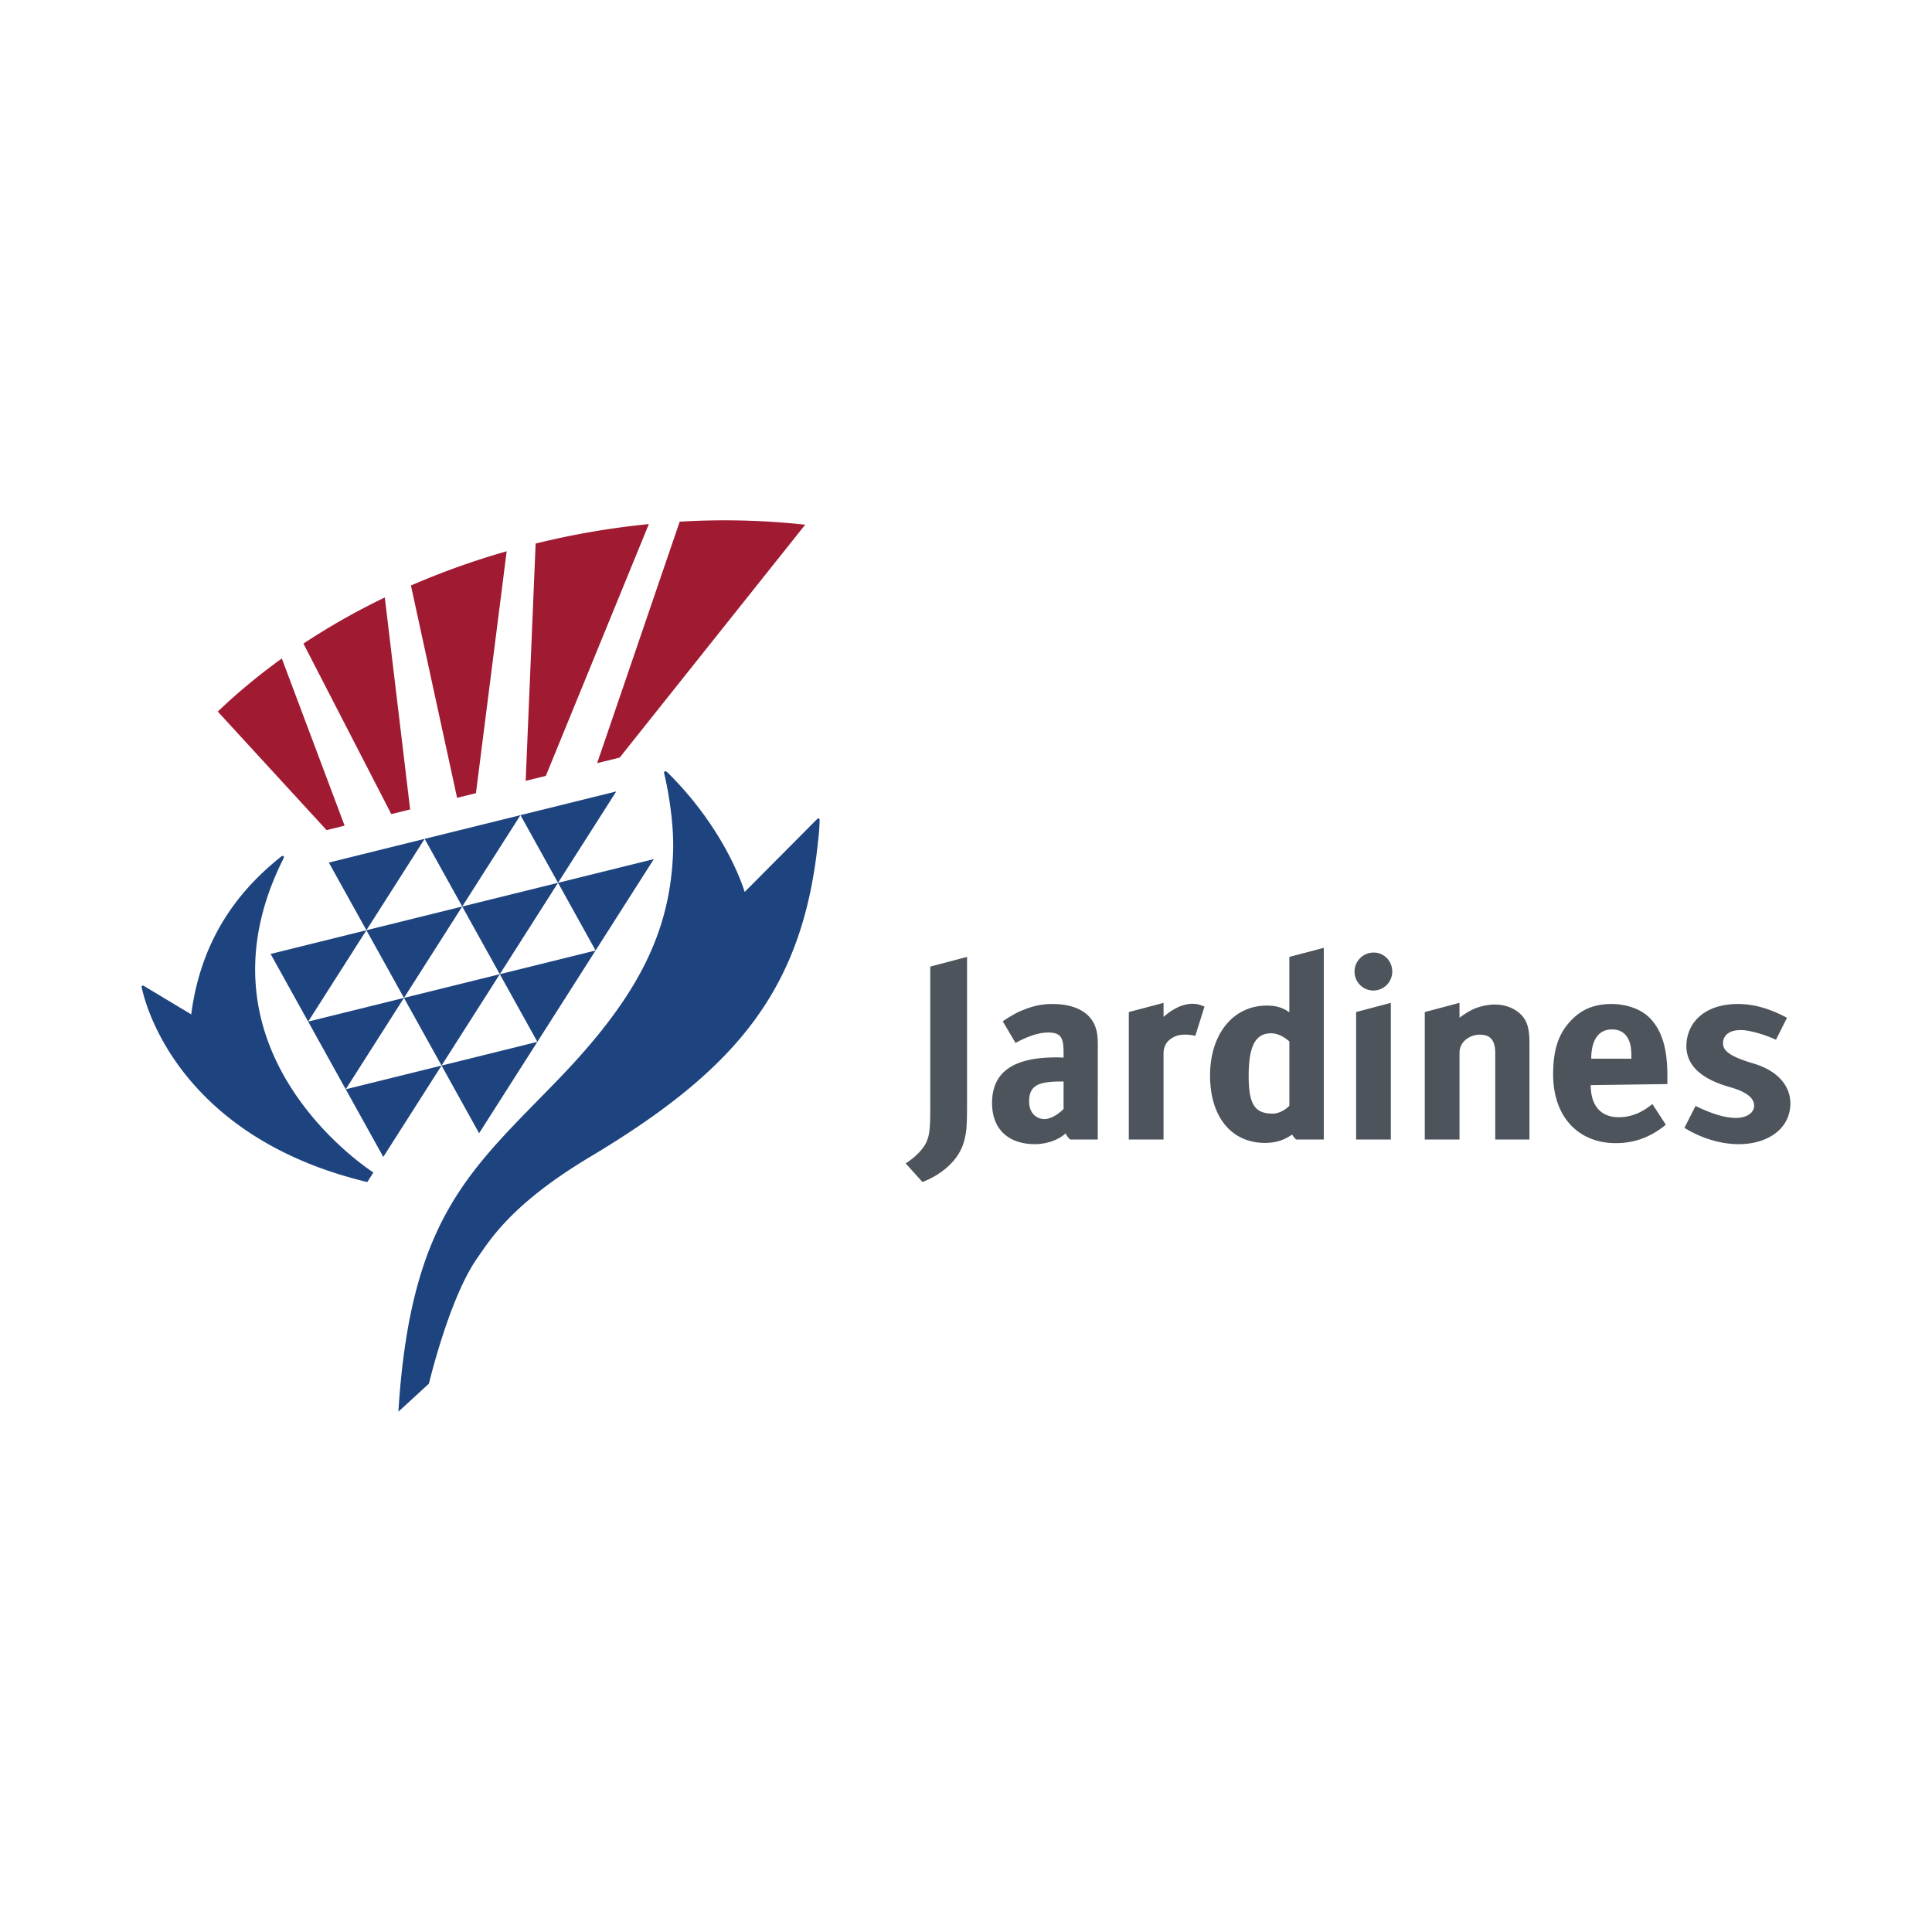 <svg xmlns="http://www.w3.org/2000/svg" width="2500" height="2500" viewBox="0 0 192.756 192.756"><g fill-rule="evenodd" clip-rule="evenodd"><path fill="#fff" d="M0 0h192.756v192.756H0V0z"/><path d="M178.287 101.542c-1.371-.723-2.939-1.334-4.709-1.371-3.365-.073-5.217 1.734-5.322 4.012-.082 1.731.965 3.332 4.367 4.288 2.285.641 2.479 1.522 2.361 2.069-.18.736-1.113 1.031-1.926.994-1.092-.049-2.215-.395-3.896-1.189l-1.105 2.179c1.516.954 3.564 1.661 5.541 1.629 2.525-.04 4.564-1.255 4.961-3.337.365-1.909-.695-3.857-3.674-4.73-2.924-.857-3.035-1.554-2.965-2.216.096-.516.533-1.198 2.082-1.084.844.088 2.084.446 3.188.949l1.097-2.193zm-19.529 4.085c0-1.888.748-2.921 2.066-2.921.697 0 1.189.257 1.525.775.311.491.414 1.008.414 1.99v.155h-4.005v.001zm6.099 4.522c-1.061.88-2.172 1.318-3.361 1.318-1.783 0-2.791-1.162-2.791-3.204l7.65-.104v-.802c0-2.766-.543-4.549-1.758-5.791-.852-.877-2.299-1.396-3.824-1.396-1.758 0-3.076.57-4.162 1.784-1.164 1.293-1.654 2.869-1.654 5.247 0 4.163 2.455 6.851 6.256 6.851 1.861 0 3.463-.594 4.988-1.836l-1.344-2.067zm-27.8-15.113c-1.049 0-1.916.845-1.916 1.895 0 1.049.844 1.893 1.869 1.893a1.889 1.889 0 0 0 1.895-1.893c-.001-1.05-.821-1.895-1.848-1.895zm-1.758 5.936v12.72h3.465v-13.638l-3.465.918zm-6.66 2.931v6.41c-.322.364-1.008.793-1.654.793-1.811 0-2.404-.931-2.404-3.773 0-2.947.672-4.24 2.223-4.24.62 0 1.212.275 1.835.81zm3.437-9.34l-3.438.908v5.527c-.652-.457-1.293-.671-2.248-.671-3.361 0-5.662 2.844-5.662 6.979 0 4.109 2.119 6.722 5.48 6.722 1.189 0 2.041-.357 2.711-.84.119.218.271.396.404.503h2.752V94.563h.001zm10.074 6.411v12.718h3.465v-8.63c0-1.322 1.279-1.84 1.998-1.834.904 0 1.568.358 1.568 1.855v8.608h3.412v-9.667c0-.827-.078-1.396-.258-1.887-.414-1.139-1.707-1.914-3.18-1.914-.775 0-1.682.208-2.379.568-.568.311-.646.383-1.162.743v-1.481l-3.464.921zm-29.529 0v12.718h3.465v-8.564c0-.489.162-.999.52-1.316.562-.499 1.137-.588 1.6-.588.389 0 .67.036 1.049.122l.916-2.913c-.543-.233-.775-.286-1.293-.286-.389 0-.969.171-1.254.299-.59.273-.992.541-1.537 1.007v-1.397l-3.466.918zm-6.508 6.926v2.742c-.525.527-1.268 1.007-1.914 1.007-.879 0-1.523-.697-1.523-1.731 0-1.577.826-2.018 3.23-2.018h.207zm-6.068-6.001a13.83 13.83 0 0 1 1.572-.938c1.342-.581 2.195-.79 3.41-.79 2.223 0 3.748.827 4.266 2.302.18.542.258.957.232 2.378l-.002 8.84h-2.744c-.16-.113-.398-.438-.455-.62-.744.701-1.982 1.081-3.068 1.081-2.623 0-4.277-1.468-4.277-4.105 0-3.102 2.146-4.549 6.359-4.549.258 0 .49 0 .775.025v-.542c0-1.474-.285-1.966-1.551-1.966-.941 0-2.084.404-3.238 1.039l-1.279-2.155zm-7.233-5.46v14.15c0 1.938-.078 2.663-.362 3.309-.31.724-1.164 1.603-2.094 2.171l1.679 1.861c1.629-.621 3.672-2.017 4.188-4.214.181-.724.259-1.188.259-3.516V95.47l-3.67.969z" fill="#4d545b"/><path fill="#1e447f" d="M32.808 86.058l9.56-2.367-5.812 9.117-3.748-6.75zM42.368 83.691l9.56-2.365-5.812 9.116-3.748-6.751zM30.744 101.924l9.56-2.364-5.811 9.117-3.749-6.753zM40.304 99.56l9.561-2.366-5.812 9.117-3.749-6.751z"/><path fill="#1e447f" d="M26.997 95.174l9.559-2.364-5.811 9.116-3.748-6.752zM36.556 92.808l9.56-2.366-5.812 9.118-3.748-6.752z"/><path fill="#1e447f" d="M46.116 90.442l9.559-2.365-5.81 9.117-3.749-6.752zM34.493 108.677l9.56-2.366-5.812 9.116-3.748-6.75zM51.927 81.326l9.559-2.365-5.811 9.116-3.748-6.751zM55.675 88.077l9.559-2.365-5.812 9.117-3.747-6.752zM49.865 97.194l9.557-2.365-5.809 9.116-3.748-6.751z"/><path fill="#1e447f" d="M44.053 106.311l9.56-2.366-5.812 9.117-3.748-6.751z"/><path d="M81.549 81.695a.129.129 0 0 1 .096-.041c.079 0 .134.084.132.164-.031 1.185-.153 2.051-.153 2.057-1.52 15.002-8.311 22.906-22.74 31.539-7.797 4.663-9.948 8.223-11.254 10.085-2.446 3.486-4.275 10.288-4.837 12.547l-3.045 2.798c1.214-19.615 7.342-24.212 16.056-33.261 7.904-8.209 11.05-14.604 11.348-22.528.126-3.363-.701-7.144-.852-7.738a7.464 7.464 0 0 1-.033-.144c-.02-.093-.026-.177.054-.21.088-.038.181.008.32.146 5.955 5.907 7.654 11.882 7.654 11.882l7.254-7.296zM14.133 98.491l-.005-.037c0-.076.056-.123.132-.123.028 0 .048.01.08.025l4.738 2.846c1.003-7.642 4.786-12.379 8.881-15.667.059-.05.128-.11.196-.127.083-.021.159-.007.165.108a.491.491 0 0 1-.064.191c-9.29 18.58 7.381 30.205 8.996 31.274l-.606.952c-17.104-4.09-21.673-15.515-22.513-19.442z" fill="#1e447f"/><path d="M61.825 75.584l-2.248.556 8.235-24.092a74.031 74.031 0 0 1 12.523.302l-18.51 23.234zM54.458 77.408l-2.012.499.994-23.677a80.155 80.155 0 0 1 11.296-1.941L54.458 77.408zM47.486 79.133l-1.882.467-4.605-21.185a75.809 75.809 0 0 1 4.835-1.906 78.01 78.01 0 0 1 4.717-1.51l-3.065 24.134zM40.92 80.758l-1.88.465-8.768-17.014a69.404 69.404 0 0 1 8.119-4.6l2.529 21.149zM34.381 82.375l-1.798.445-10.857-11.828a60.387 60.387 0 0 1 6.391-5.295l6.264 16.678z" fill="#a01b32"/></g></svg>
